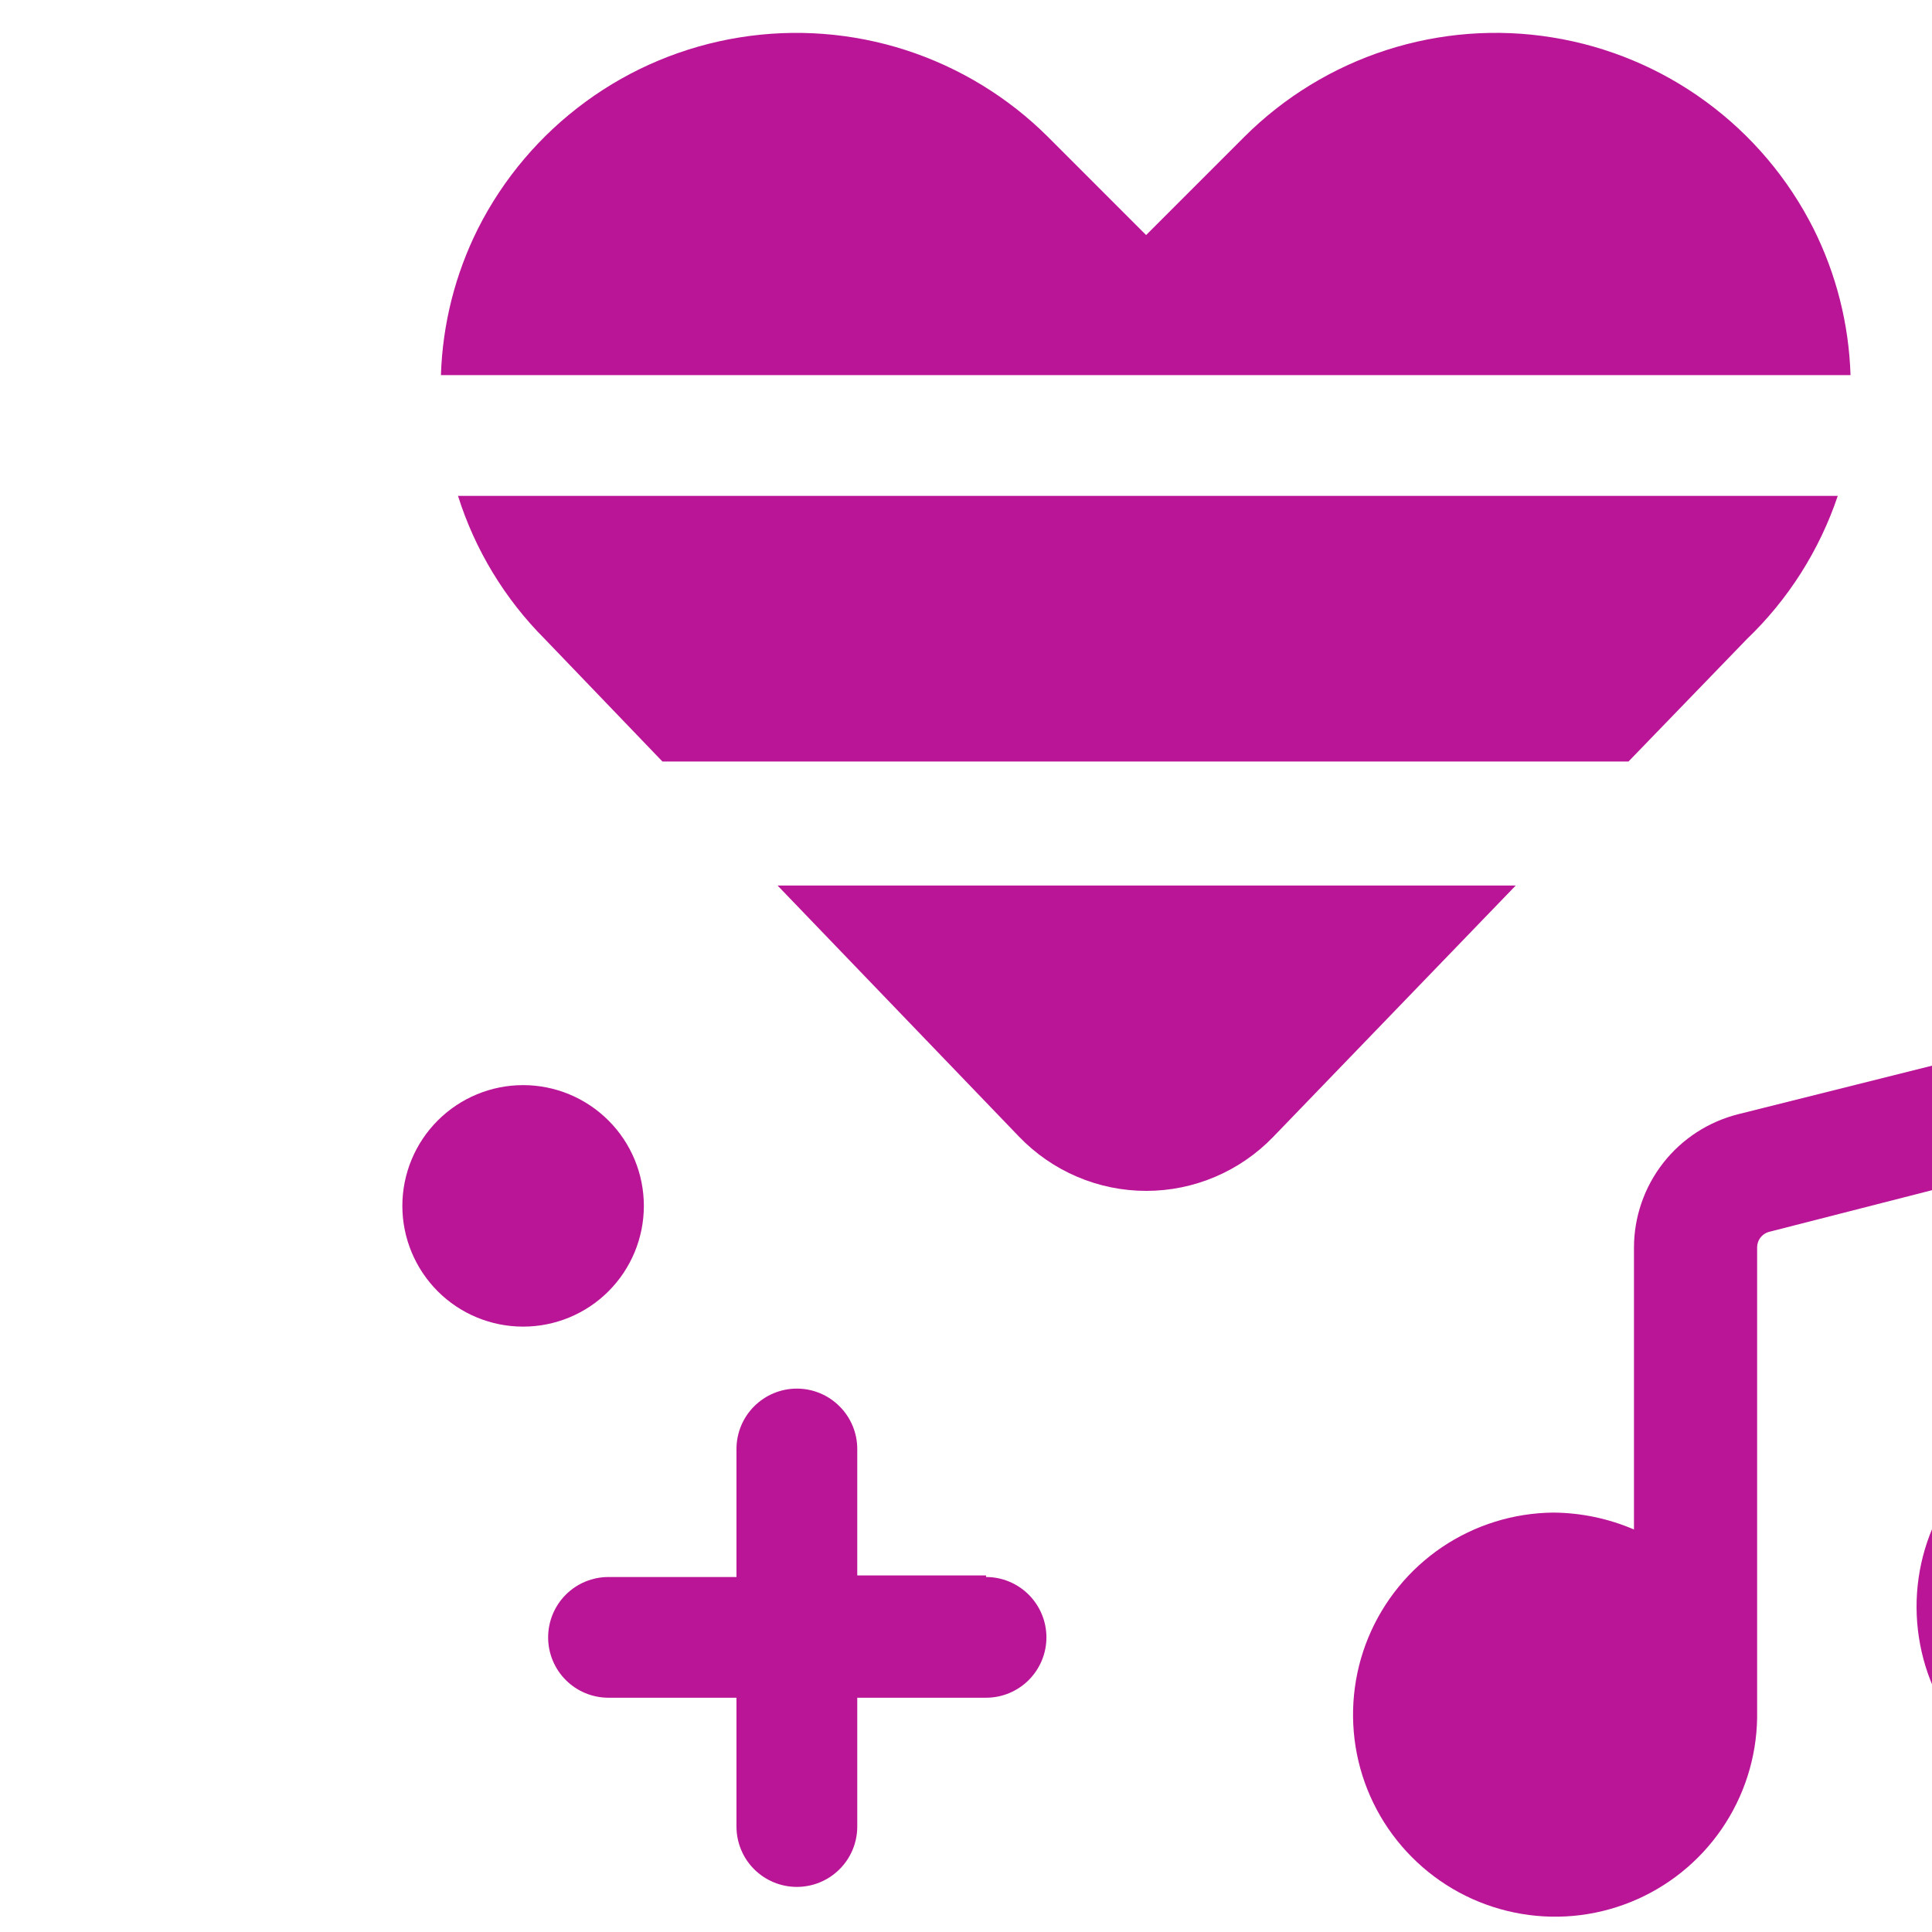<svg width="35" height="35" viewBox="0 0 35 35" fill="none" xmlns="http://www.w3.org/2000/svg">
<g clip-path="url(#clip0_2319_622)">
<path d="M31.645 11.579C32.396 10.86 32.961 9.969 33.293 8.983H8.297C8.606 9.963 9.146 10.853 9.872 11.579L12.001 13.796H29.501L31.645 11.579Z" fill="#BA1596"/>
<path d="M32.853 4.142C32.394 3.231 31.727 2.443 30.904 1.841C30.082 1.238 29.128 0.84 28.122 0.678C27.116 0.515 26.086 0.594 25.116 0.907C24.146 1.22 23.264 1.759 22.542 2.479L20.763 4.258L18.984 2.479C18.261 1.759 17.378 1.221 16.407 0.907C15.436 0.594 14.405 0.516 13.398 0.678C12.39 0.84 11.436 1.238 10.612 1.841C9.789 2.443 9.119 3.231 8.659 4.142C8.246 4.967 8.017 5.873 7.988 6.796H33.524C33.495 5.873 33.266 4.967 32.853 4.142Z" fill="#BA1596"/>
<path d="M14.086 16.042L18.461 20.592C18.759 20.902 19.117 21.149 19.513 21.318C19.909 21.487 20.335 21.574 20.765 21.574C21.195 21.574 21.622 21.487 22.017 21.318C22.413 21.149 22.771 20.902 23.069 20.592L27.459 16.042H14.086Z" fill="#BA1596"/>
<path d="M41.078 18.769C40.781 18.536 40.435 18.375 40.066 18.297C39.697 18.218 39.315 18.225 38.949 18.317L31.497 20.183C30.956 20.317 30.475 20.628 30.131 21.067C29.788 21.506 29.601 22.047 29.601 22.604V27.708C29.14 27.51 28.644 27.406 28.142 27.402C27.422 27.408 26.72 27.626 26.123 28.029C25.526 28.432 25.062 29.003 24.787 29.669C24.513 30.334 24.442 31.067 24.581 31.773C24.721 32.48 25.066 33.129 25.574 33.64C26.081 34.152 26.728 34.502 27.433 34.647C28.139 34.793 28.871 34.727 29.539 34.458C30.207 34.189 30.781 33.729 31.189 33.135C31.597 32.542 31.821 31.841 31.832 31.121V22.604C31.831 22.536 31.853 22.469 31.896 22.416C31.939 22.363 31.998 22.326 32.065 22.312L39.474 20.417C39.514 20.395 39.559 20.384 39.605 20.384C39.651 20.384 39.696 20.395 39.736 20.417C39.776 20.444 39.807 20.482 39.827 20.525C39.848 20.569 39.857 20.617 39.853 20.665V25.769C39.395 25.559 38.898 25.45 38.395 25.448C37.672 25.445 36.966 25.656 36.363 26.054C35.761 26.452 35.289 27.019 35.008 27.684C34.727 28.349 34.65 29.083 34.785 29.792C34.919 30.502 35.261 31.155 35.767 31.671C36.272 32.186 36.919 32.541 37.625 32.69C38.332 32.839 39.067 32.776 39.737 32.508C40.408 32.24 40.984 31.78 41.394 31.186C41.804 30.591 42.029 29.889 42.04 29.167V20.752C42.043 20.37 41.957 19.992 41.79 19.648C41.623 19.304 41.38 19.003 41.078 18.769Z" fill="#BA1596"/>
<path d="M7.289 21.846C7.289 22.426 7.52 22.982 7.93 23.393C8.34 23.803 8.896 24.033 9.477 24.033C10.057 24.033 10.613 23.803 11.023 23.393C11.434 22.982 11.664 22.426 11.664 21.846C11.664 21.266 11.434 20.709 11.023 20.299C10.613 19.889 10.057 19.658 9.477 19.658C8.896 19.658 8.34 19.889 7.93 20.299C7.52 20.709 7.289 21.266 7.289 21.846Z" fill="#BA1596"/>
<path d="M17.863 28.54H15.53V26.25C15.53 25.96 15.415 25.682 15.209 25.477C15.004 25.271 14.726 25.156 14.436 25.156C14.146 25.156 13.868 25.271 13.662 25.477C13.457 25.682 13.342 25.96 13.342 26.25V28.569H11.023C10.733 28.569 10.455 28.684 10.25 28.889C10.045 29.094 9.93 29.372 9.93 29.663C9.93 29.953 10.045 30.231 10.25 30.436C10.455 30.641 10.733 30.756 11.023 30.756H13.342V33.09C13.342 33.38 13.457 33.658 13.662 33.863C13.868 34.068 14.146 34.183 14.436 34.183C14.726 34.183 15.004 34.068 15.209 33.863C15.415 33.658 15.53 33.38 15.53 33.09V30.756H17.863C18.153 30.756 18.431 30.641 18.636 30.436C18.841 30.231 18.957 29.953 18.957 29.663C18.957 29.372 18.841 29.094 18.636 28.889C18.431 28.684 18.153 28.569 17.863 28.569V28.54Z" fill="#BA1596"/>
</g>
<defs>
<clipPath id="clip0_2319_622">
<rect width="35" height="35" fill="white"/>
</clipPath>
</defs>
</svg>
